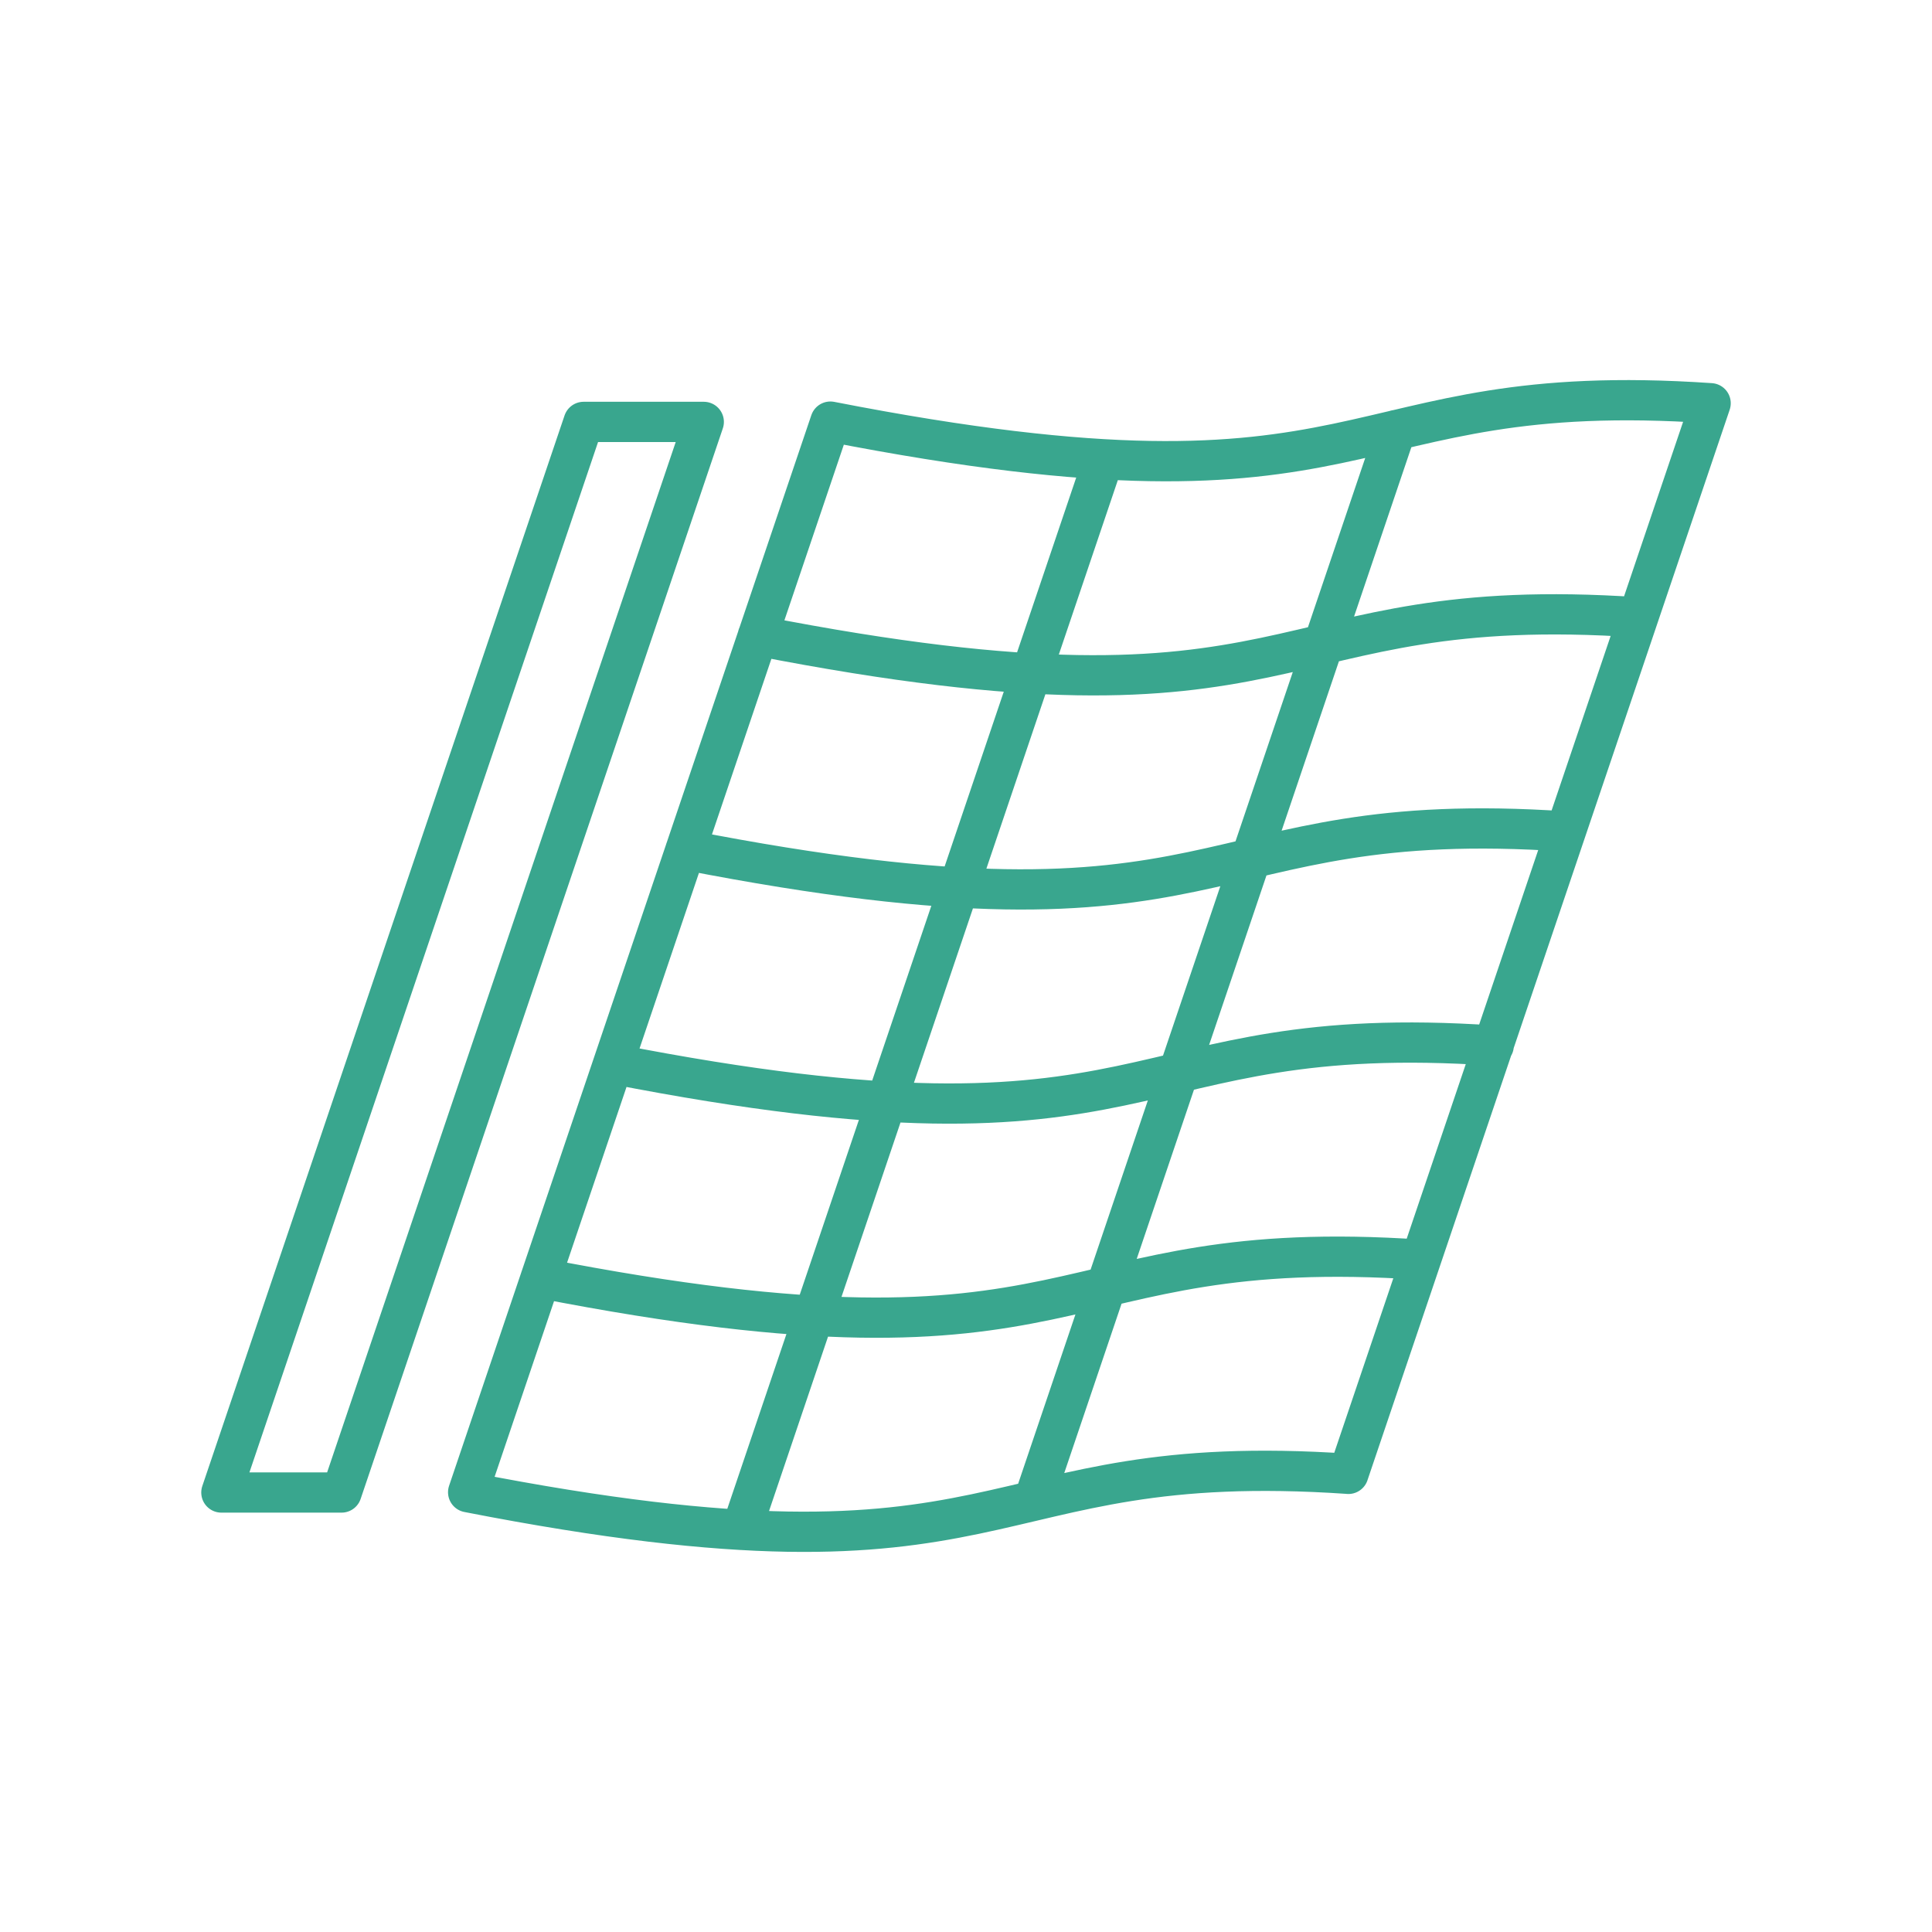 <svg xmlns="http://www.w3.org/2000/svg" width="1em" height="1em" viewBox="0 0 48 48"><path fill="none" stroke="#39a68e" stroke-linecap="round" stroke-linejoin="round" d="M20.631 10.475c13.844 2.706 12.435-1.102 21.869-.457M11.631 37.074c13.845 2.706 12.436-1.103 21.87-.457M13.43 31.754c13.844 2.706 12.435-1.102 21.868-.457m-20.057-4.863c13.845 2.707 12.436-1.102 21.87-.457M17.03 21.114c13.844 2.707 12.435-1.102 21.868-.456m-20.07-4.863c13.845 2.706 12.436-1.103 21.87-.457m-23.213-4.856H14.5l-9 26.599h2.986zm3.146-.007l-9 26.599zm6.789.935l-9 26.6zm7.261-.725l-9 26.599zm7.819-.666l-9 26.599z"/></svg>